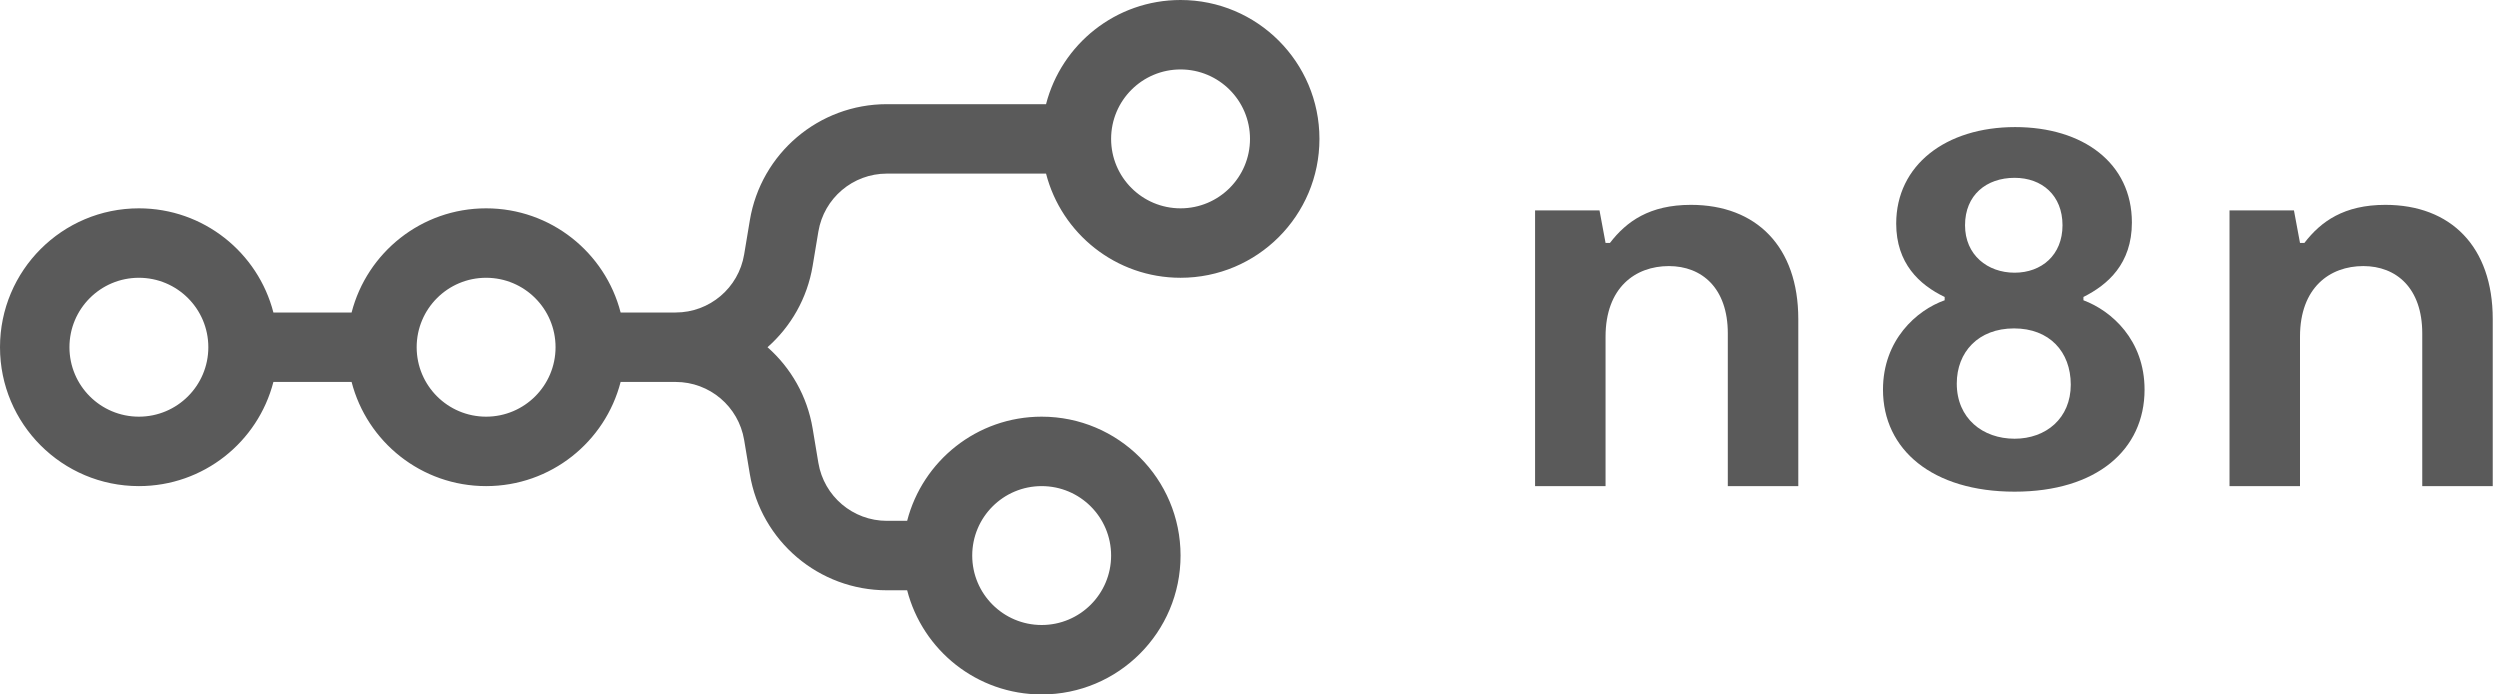 <svg width="576" height="160" viewBox="0 0 576 160" fill="none" xmlns="http://www.w3.org/2000/svg">
<g clip-path="url(#clip0_4629_26)">
<path fill-rule="evenodd" clip-rule="evenodd" d="M272 64C257.089 64 244.561 53.802 241.008 40H204.331C196.51 40 189.835 45.655 188.549 53.37L187.234 61.261C185.985 68.753 182.195 75.274 176.835 80C182.195 84.726 185.985 91.247 187.234 98.739L188.549 106.63C189.835 114.345 196.51 120 204.331 120H209.008C212.561 106.198 225.089 96 240 96C257.673 96 272 110.327 272 128C272 145.673 257.673 160 240 160C225.089 160 212.56 149.802 209.008 136H204.331C188.688 136 175.338 124.691 172.766 109.261L171.451 101.37C170.165 93.655 163.49 88 155.669 88H142.992C139.44 101.802 126.911 112 112 112C97.089 112 84.561 101.802 81.008 88H62.992C59.44 101.802 46.911 112 32 112C14.327 112 0 97.673 0 80C0 62.327 14.327 48 32 48C46.911 48 59.44 58.198 62.992 72H81.008C84.561 58.198 97.089 48 112 48C126.911 48 139.44 58.198 142.992 72H155.669C163.49 72 170.165 66.345 171.451 58.63L172.766 50.739C175.338 35.309 188.688 24 204.331 24L241.008 24C244.56 10.198 257.089 0 272 0C289.673 0 304 14.327 304 32C304 49.673 289.673 64 272 64ZM272 48C280.837 48 288 40.837 288 32C288 23.163 280.837 16 272 16C263.163 16 256 23.163 256 32C256 40.837 263.163 48 272 48ZM32 96C40.837 96 48 88.837 48 80C48 71.163 40.837 64 32 64C23.163 64 16 71.163 16 80C16 88.837 23.163 96 32 96ZM128 80C128 88.837 120.837 96 112 96C103.163 96 96 88.837 96 80C96 71.163 103.163 64 112 64C120.837 64 128 71.163 128 80ZM256 128C256 136.837 248.837 144 240 144C231.163 144 224 136.837 224 128C224 119.163 231.163 112 240 112C248.837 112 256 119.163 256 128Z" fill="#5a5a5a"/>
<path fill-rule="evenodd" clip-rule="evenodd" d="M480.023 69.183V68.421C485.605 65.625 491.188 60.796 491.188 51.265C491.188 37.541 479.896 29.28 464.29 29.28C448.304 29.28 436.885 38.049 436.885 51.519C436.885 60.669 442.214 65.625 448.05 68.421V69.183C441.579 71.471 433.84 78.333 433.84 89.77C433.84 103.622 445.259 113.28 464.163 113.28C483.068 113.28 494.106 103.622 494.106 89.77C494.106 78.333 486.494 71.598 480.023 69.183ZM464.163 40.972C470.507 40.972 475.202 45.038 475.202 51.901C475.202 58.763 470.38 62.829 464.163 62.829C457.946 62.829 452.744 58.763 452.744 51.901C452.744 44.911 457.693 40.972 464.163 40.972ZM464.163 101.081C456.804 101.081 450.841 96.379 450.841 88.373C450.841 81.129 455.789 75.665 464.036 75.665C472.156 75.665 477.105 81.002 477.105 88.627C477.105 96.379 471.395 101.081 464.163 101.081Z" fill="#5a5a5a"/>
<path d="M513.68 112.009H529.92V77.571C529.92 66.261 536.771 61.304 544.511 61.304C552.123 61.304 558.087 66.388 558.087 76.808V112.009H574.327V73.504C574.327 56.857 564.684 47.199 549.586 47.199C540.07 47.199 534.741 51.011 530.935 55.967H529.92L528.524 48.469H513.68V112.009Z" fill="#5a5a5a"/>
<path d="M369.92 112.009H353.68V48.469H368.524L369.92 55.967H370.935C374.741 51.011 380.07 47.199 389.586 47.199C404.684 47.199 414.327 56.857 414.327 73.504V112.009H398.087V76.808C398.087 66.388 392.123 61.304 384.511 61.304C376.771 61.304 369.92 66.261 369.92 77.571V112.009Z" fill="#5a5a5a"/>
</g>
<defs>
<clipPath id="clip0_4629_26">
<rect width="576" height="160" fill="white"/>
</clipPath>
</defs>
</svg>
